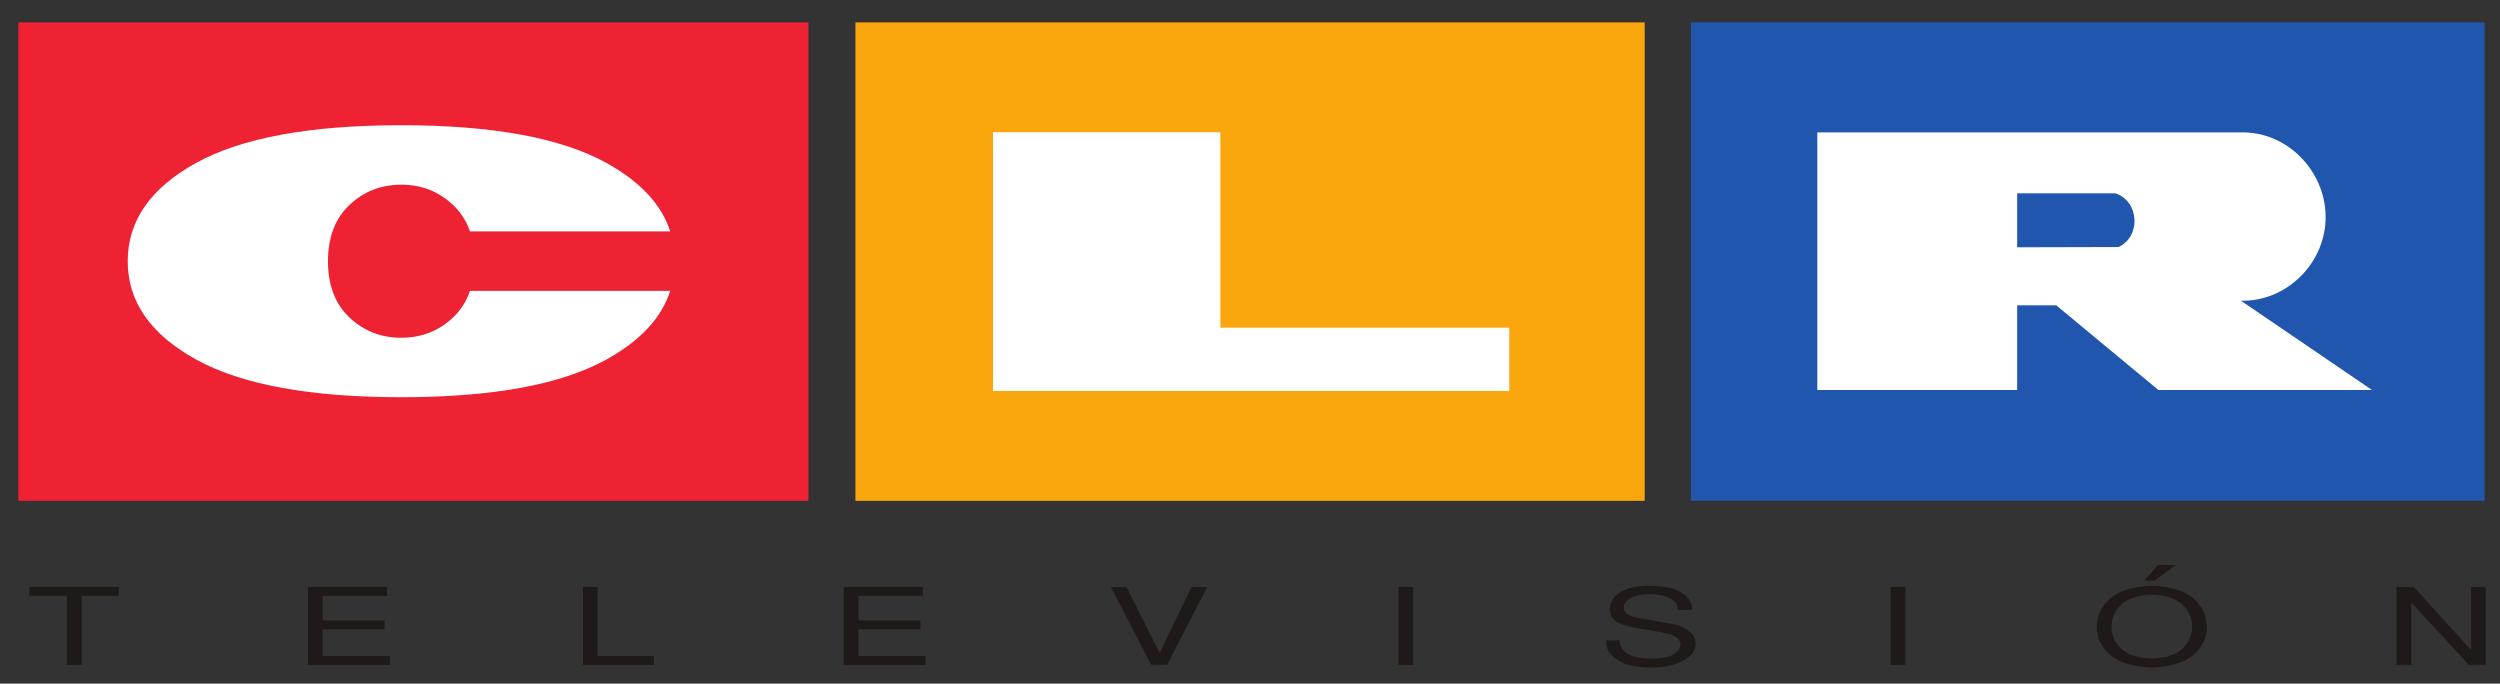 <?xml version="1.0" encoding="UTF-8" standalone="no"?>
<!-- Created with Inkscape (http://www.inkscape.org/) -->

<svg
   xmlns:dc="http://purl.org/dc/elements/1.1/"
   xmlns:cc="http://creativecommons.org/ns#"
   xmlns:rdf="http://www.w3.org/1999/02/22-rdf-syntax-ns#"
   xmlns:svg="http://www.w3.org/2000/svg"
   xmlns="http://www.w3.org/2000/svg"
   xmlns:xlink="http://www.w3.org/1999/xlink"
   xmlns:sodipodi="http://sodipodi.sourceforge.net/DTD/sodipodi-0.dtd"
   xmlns:inkscape="http://www.inkscape.org/namespaces/inkscape"
   width="1024"
   height="280"
   id="svg2409"
   sodipodi:version="0.32"
   inkscape:version="0.92.4 (5da689c313, 2019-01-14)"
   version="1.0"
   sodipodi:docname="CLR1992.svg"
   inkscape:output_extension="org.inkscape.output.svg.inkscape">
  <rect width="100%" height="100%" fill="#333333" stroke="none"/>
  <defs
     id="defs2411">
    <inkscape:perspective
       sodipodi:type="inkscape:persp3d"
       inkscape:vp_x="0 : 526.18109 : 1"
       inkscape:vp_y="0 : 1000 : 0"
       inkscape:vp_z="744.09448 : 526.18109 : 1"
       inkscape:persp3d-origin="372.04724 : 350.78739 : 1"
       id="perspective2417" />
    <style
       id="style6"
       type="text/css">
   
    .fil9 {fill:none;fill-rule:nonzero}
    .fil4 {fill:#1F1A17}
    .fil3 {fill:#255393}
    .fil1 {fill:#B63546}
    .fil2 {fill:#E2AC19}
    .fil0 {fill:white}
    .fil8 {fill:white;fill-rule:nonzero}
    .fil5 {fill:#235598;fill-rule:nonzero}
    .fil6 {fill:#BD4748;fill-rule:nonzero}
    .fil7 {fill:#EDAC2F;fill-rule:nonzero}
   
  </style>
    <inkscape:perspective
       id="perspective61"
       inkscape:persp3d-origin="372.04724 : 350.78739 : 1"
       inkscape:vp_z="744.09448 : 526.18109 : 1"
       inkscape:vp_y="0 : 1000 : 0"
       inkscape:vp_x="0 : 526.18109 : 1"
       sodipodi:type="inkscape:persp3d" />
    <inkscape:perspective
       sodipodi:type="inkscape:persp3d"
       inkscape:vp_x="0 : 80.5 : 1"
       inkscape:vp_y="0 : 1000 : 0"
       inkscape:vp_z="587 : 80.5 : 1"
       inkscape:persp3d-origin="293.5 : 53.666667 : 1"
       id="perspective38" />
    <defs
       id="defs10">
      <rect
         width="737.343"
         height="365.832"
         x="0"
         y="0"
         id="XMLID_24_" />
    </defs>
    <clipPath
       id="XMLID_33_">
      <use
         id="use14"
         x="0"
         y="0"
         width="587"
         height="161"
         xlink:href="#XMLID_24_" />
    </clipPath>
    <defs
       id="defs18">
      <rect
         id="XMLID_23_"
         y="0"
         x="0"
         height="365.832"
         width="737.343" />
    </defs>
    <clipPath
       id="XMLID_34_">
      <use
         xlink:href="#XMLID_23_"
         height="161"
         width="587"
         y="0"
         x="0"
         id="use22" />
    </clipPath>
    <defs
       id="defs26">
      <rect
         width="737.343"
         height="365.832"
         x="0"
         y="0"
         id="XMLID_22_" />
    </defs>
    <clipPath
       id="XMLID_35_">
      <use
         id="use30"
         x="0"
         y="0"
         width="587"
         height="161"
         xlink:href="#XMLID_22_" />
    </clipPath>
    <defs
       id="defs34">
      <polyline
         points="32.162,78.613 32.162,238.962 618.639,238.962 618.639,78.613 "
         id="XMLID_21_" />
    </defs>
    <clipPath
       id="XMLID_36_">
      <use
         xlink:href="#XMLID_21_"
         height="161"
         width="587"
         y="0"
         x="0"
         id="use38" />
    </clipPath>
    <inkscape:perspective
       id="perspective3313"
       inkscape:persp3d-origin="372.04724 : 350.78739 : 1"
       inkscape:vp_z="744.09448 : 526.18109 : 1"
       inkscape:vp_y="0 : 1000 : 0"
       inkscape:vp_x="0 : 526.18109 : 1"
       sodipodi:type="inkscape:persp3d" />
    <clipPath
       id="XMLID_36_-0">
      <use
         xlink:href="#XMLID_21_"
         height="161"
         width="587"
         y="0"
         x="0"
         id="use38-2" />
    </clipPath>
    <clipPath
       id="XMLID_36_-8">
      <use
         xlink:href="#XMLID_21_"
         height="161"
         width="587"
         y="0"
         x="0"
         id="use38-4" />
    </clipPath>
    <clipPath
       id="XMLID_36_-9">
      <use
         xlink:href="#XMLID_21_"
         height="161"
         width="587"
         y="0"
         x="0"
         id="use38-9" />
    </clipPath>
    <clipPath
       id="XMLID_36_-4">
      <use
         xlink:href="#XMLID_21_"
         height="161"
         width="587"
         y="0"
         x="0"
         id="use38-7" />
    </clipPath>
  </defs>
  <sodipodi:namedview
     id="base"
     pagecolor="#ffffff"
     bordercolor="#666666"
     borderopacity="1.0"
     inkscape:pageopacity="0.0"
     inkscape:pageshadow="2"
     inkscape:zoom="0.49497475"
     inkscape:cx="543.26564"
     inkscape:cy="35.603604"
     inkscape:document-units="px"
     inkscape:current-layer="layer1"
     showgrid="false"
     inkscape:window-width="1366"
     inkscape:window-height="705"
     inkscape:window-x="-8"
     inkscape:window-y="-8"
     showguides="true"
     inkscape:window-maximized="1" />
  <g
     inkscape:label="Ebene 1"
     inkscape:groupmode="layer"
     id="layer1">
    <polygon
       id="_12021680"
       class="fil4"
       points="84.582,114.932 84.582,116.779 84.189,116.779 84.189,114.932 83.184,114.932 83.184,114.695 85.579,114.695 85.579,114.932 "
       style="fill:#1f1a17;fill-rule:evenodd"
       transform="matrix(15.313,0,0,15.313,-1261.763,-1515.894)" />
    <polygon
       id="_12021392"
       class="fil4"
       points="92.687,115.59 92.687,115.827 91.029,115.827 91.029,116.542 92.825,116.542 92.825,116.779 90.636,116.779 90.636,114.695 92.754,114.695 92.754,114.932 91.029,114.932 91.029,115.59 "
       style="fill:#1f1a17;fill-rule:evenodd"
       transform="matrix(15.313,0,0,15.313,-1261.763,-1515.894)" />
    <polygon
       id="_11983328"
       class="fil4"
       points="97.992,114.695 98.385,114.695 98.385,116.542 99.888,116.542 99.888,116.779 97.992,116.779 "
       style="fill:#1f1a17;fill-rule:evenodd"
       transform="matrix(15.313,0,0,15.313,-1261.763,-1515.894)" />
    <polygon
       id="_88564536"
       class="fil4"
       points="107.018,115.59 107.018,115.827 105.36,115.827 105.36,116.542 107.156,116.542 107.156,116.779 104.966,116.779 104.966,114.695 107.085,114.695 107.085,114.932 105.36,114.932 105.36,115.59 "
       style="fill:#1f1a17;fill-rule:evenodd"
       transform="matrix(15.313,0,0,15.313,-1261.763,-1515.894)" />
    <polygon
       id="_12021272"
       class="fil4"
       points="112.532,114.695 113.415,116.459 114.269,114.695 114.688,114.695 113.616,116.779 113.193,116.779 112.113,114.695 "
       style="fill:#1f1a17;fill-rule:evenodd"
       transform="matrix(15.313,0,0,15.313,-1261.763,-1515.894)" />
    <polygon
       id="_88564512"
       class="fil4"
       points="120.198,114.695 120.198,116.779 119.804,116.779 119.804,114.695 "
       style="fill:#1f1a17;fill-rule:evenodd"
       transform="matrix(15.313,0,0,15.313,-1261.763,-1515.894)" />
    <path
       id="_88564704"
       class="fil4"
       d="m 683.034,244.637 c -3.139,-1.268 -5.386,-1.224 -7.755,-1.224 -10.773,0 -12.693,6.784 -7.312,8.794 1.668,0.657 3.978,1.187 7.116,1.577 3.847,0.697 7.692,1.444 11.543,2.147 4.037,0.96 7.755,4.026 7.945,7.133 0.456,6.387 -8.329,10.545 -18.396,10.329 -6.156,-0.138 -10.772,-0.66 -14.94,-4.026 -3.139,-2.585 -3.265,-4.6 -3.397,-7.095 h 5.576 c -0.063,1.882 0.965,6.305 9.041,7.269 1.409,0.17 3.784,0.306 6.157,0.17 2.432,-0.172 4.932,-0.565 6.6,-1.531 3.014,-1.752 5.323,-5.424 -0.254,-8.05 -2.756,-0.965 -6.605,-1.573 -9.749,-2.058 -6.341,-1.008 -3.265,-0.478 -9.549,-1.925 -2.052,-0.485 -5.644,-1.882 -6.22,-5.867 -0.769,-5.167 4.358,-10.326 15.707,-10.326 3.916,0 8.525,0.482 11.347,1.663 6.349,2.668 6.732,6.738 6.542,8.182 l -5.833,-0.002 c 0.126,-1.88 -0.646,-3.675 -4.17,-5.162 z"
       style="fill:#1f1a17;fill-rule:evenodd"
       inkscape:connector-curvature="0" />
    <polygon
       id="_88564776"
       class="fil4"
       points="133.364,114.695 133.364,116.779 132.971,116.779 132.971,114.695 "
       style="fill:#1f1a17;fill-rule:evenodd"
       transform="matrix(15.313,0,0,15.313,-1261.763,-1515.894)" />
    <path
       id="_88564872"
       class="fil4"
       d="m 903.959,256.673 c 0.064,4.504 -2.179,9.891 -8.203,13.431 -2.246,1.312 -7.886,3.243 -14.359,3.286 -6.478,-0.043 -12.119,-1.974 -14.365,-3.286 -6.026,-3.54 -8.268,-8.926 -8.205,-13.431 0.063,-4.511 2.179,-9.892 8.205,-13.439 2.248,-1.314 7.886,-3.239 14.365,-3.282 6.473,0.041 12.113,1.969 14.359,3.282 6.024,3.545 8.141,8.928 8.203,13.439 z m -39.044,0 c -0.127,3.893 1.988,7.744 5.133,9.975 2.887,2.058 7.18,3.061 11.349,3.061 4.162,0 8.461,-1.003 11.341,-3.061 3.147,-2.231 5.26,-6.082 5.128,-9.975 0.133,-3.899 -1.983,-7.75 -5.128,-9.981 -2.879,-2.058 -7.18,-3.066 -11.341,-3.066 -4.167,0 -8.464,1.008 -11.349,3.066 -3.144,2.23 -5.262,6.082 -5.133,9.981 z"
       style="fill:#1f1a17;fill-rule:evenodd"
       inkscape:connector-curvature="0" />
    <polygon
       id="_12020984"
       class="fil4"
       points="146.966,114.695 148.494,116.381 148.494,114.695 148.887,114.695 148.887,116.779 148.439,116.779 146.894,115.11 146.894,116.779 146.501,116.779 146.501,114.695 "
       style="fill:#1f1a17;fill-rule:evenodd"
       transform="matrix(15.313,0,0,15.313,-1261.763,-1515.894)" />
    <rect
       transform="matrix(5.057,0,0,4.914,-570.944,-377.137)"
       width="48.855"
       height="25.124"
       x="188.516"
       y="85.525"
       style="fill:#ffffff"
       clip-path="url(#XMLID_36_)"
       id="rect50" />
    <rect
       transform="matrix(5.057,0,0,4.914,-570.944,-377.137)"
       width="48.56"
       height="29.362"
       x="257.135"
       y="83.825"
       style="fill:#ffffff"
       clip-path="url(#XMLID_36_)"
       id="rect52" />
    <path
       style="fill:#f9a70c;fill-opacity:1;fill-rule:evenodd;stroke-width:4.985"
       d="M 350.389 9.178 L 350.389 205.145 L 673.664 205.145 L 673.664 9.178 L 350.389 9.178 z M 406.744 54.166 L 499.867 54.166 L 499.867 134.223 L 618.193 134.223 L 618.193 160.16 L 406.744 160.16 L 406.744 54.166 z "
       id="path56" />
    <rect
       transform="matrix(5.057,0,0,4.914,-570.944,-377.137)"
       width="55.306"
       height="27.951"
       x="118.256"
       y="84.672"
       style="fill:#ffffff;stroke:none;stroke-width:10.876;stroke-miterlimit:4;stroke-dasharray:none;stroke-opacity:1"
       clip-path="url(#XMLID_36_)"
       id="rect48" />
    <path
       style="fill:#ee2233;fill-opacity:1;fill-rule:evenodd;stroke-width:4.985"
       clip-path="none"
       d="M 7.518 9.178 L 7.518 205.145 L 331.111 205.145 L 331.111 9.178 L 7.518 9.178 z M 164.354 51.293 C 201.728 51.293 229.745 56.444 248.406 66.746 C 262.247 74.399 270.955 83.743 274.531 94.781 L 192.5 94.781 C 191.049 90.562 188.742 86.957 185.58 83.965 C 179.723 78.421 172.647 75.648 164.354 75.648 C 156.06 75.648 148.983 78.421 143.125 83.965 C 137.267 89.508 134.34 97.185 134.34 106.996 C 134.34 116.807 137.267 124.486 143.125 130.029 C 148.983 135.573 156.06 138.344 164.354 138.344 C 172.647 138.344 179.723 135.573 185.58 130.029 C 188.742 127.037 191.049 123.407 192.5 119.139 L 274.531 119.139 C 270.955 130.226 262.247 139.595 248.406 147.248 C 229.745 157.55 201.728 162.701 164.354 162.701 C 126.979 162.701 98.962 157.55 80.301 147.248 C 61.64 136.946 52.309 123.528 52.309 106.996 C 52.309 90.464 61.64 77.048 80.301 66.746 C 98.962 56.444 126.979 51.293 164.354 51.293 z "
       id="path58" />
    <path
       id="path58-5"
       transform="matrix(5.057,0,0,4.914,114.921,-377.137)"
       style="fill:#2056ae;fill-opacity:1;fill-rule:evenodd;font-variant-east_asian:normal;opacity:1;vector-effect:none;stroke-width:1;stroke-linecap:butt;stroke-linejoin:miter;stroke-miterlimit:4;stroke-dasharray:none;stroke-dashoffset:0;stroke-opacity:1"
       d="m 140.659,92.865 h 7.976 c 1.936,0.689 2.054,3.598 0.235,4.473 l -8.211,0.022 z m 18.123,-5.081 h -34.311 v 21.47 h 16.188 V 102.2 h 3.167 l 8.271,7.055 h 17.3 l -10.615,-7.443 c 3.751,0.099 6.921,-3.221 6.86,-7.065 -0.057,-3.818 -3.165,-7.056 -6.86,-6.963 m -44.543,-9.171 h 64.277 v 39.878 h -64.277 z" />
    <path
       inkscape:connector-curvature="0"
       id="path232"
       style="font-style:normal;font-variant:normal;font-weight:normal;font-stretch:normal;font-size:40px;line-height:1.25;font-family:'Helvetica Neue LT W01';-inkscape-font-specification:'Helvetica Neue LT W01';letter-spacing:0px;word-spacing:0px;fill:#1f1a17;fill-opacity:1;stroke:none;stroke-width:1.358"
       d="m 891.159,231.414 -8.644,6.393 h -4.223 l 5.675,-6.393 z"
       sodipodi:nodetypes="ccccc" />
  </g>
</svg>
